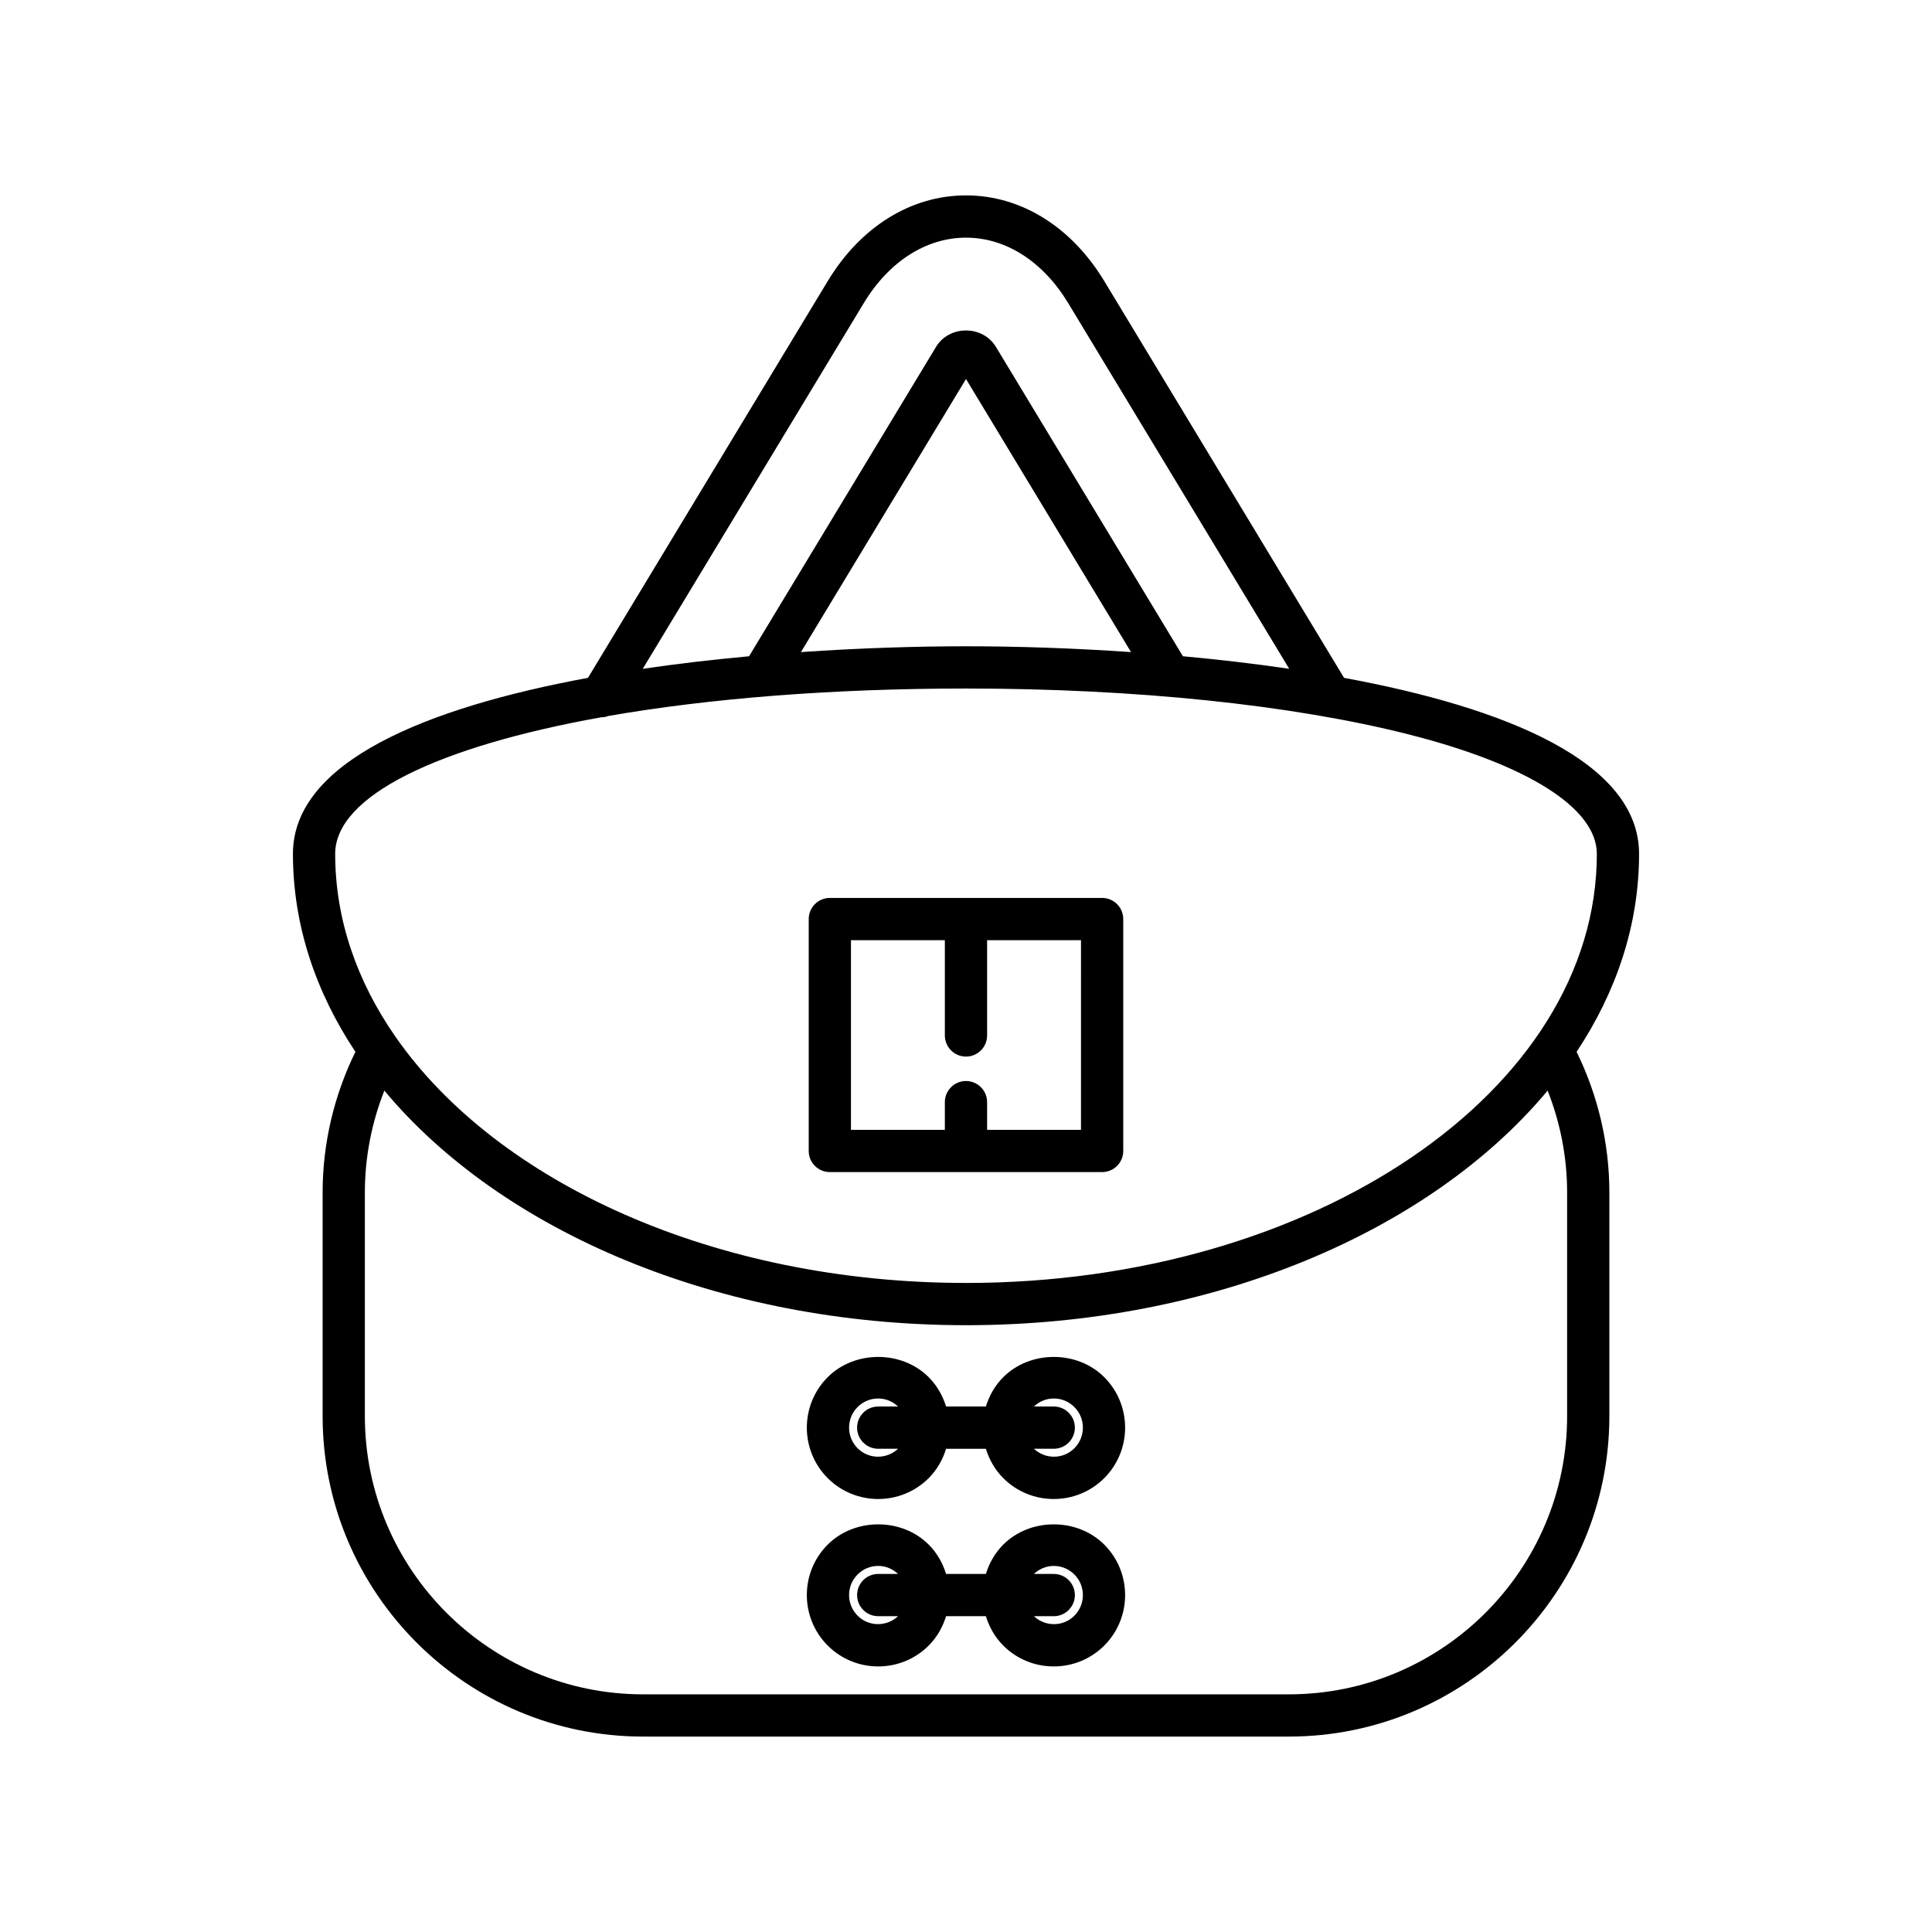 <?xml version="1.0" encoding="UTF-8"?>
<!-- Uploaded to: ICON Repo, www.svgrepo.com, Generator: ICON Repo Mixer Tools -->
<svg fill="#000000" width="800px" height="800px" version="1.1" viewBox="144 144 512 512" xmlns="http://www.w3.org/2000/svg">
 <g>
  <path d="m500.19 323.64-63.512-105.09c-8.738-14.469-22.109-22.77-36.676-22.77-14.57 0-27.938 8.297-36.68 22.77l-63.508 105.09c-42.777 7.891-78.184 22.238-78.184 46.645 0 18.73 5.957 36.5 16.555 52.461-5.668 11.547-8.688 24.336-8.688 37.223v59.312c0 46.832 38.102 84.93 84.93 84.93h171.14c46.832 0 84.93-38.102 84.93-84.93v-59.309c0-12.887-3.016-25.676-8.684-37.227 10.598-15.961 16.555-33.73 16.555-52.461 0-24.406-35.406-38.754-78.184-46.645zm-127.29-99.297c6.664-11.035 16.543-17.363 27.098-17.363s20.434 6.332 27.094 17.363l58.562 96.895c-9.289-1.367-18.766-2.461-28.172-3.324l-49.551-81.984c-1.645-2.723-4.609-4.348-7.934-4.352h-0.004c-3.32 0-6.285 1.625-7.934 4.348l-49.551 81.992c-9.402 0.863-18.879 1.957-28.168 3.324zm70.832 92.469c-15.562-1.074-30.562-1.543-43.738-1.543-13.176 0-28.176 0.469-43.738 1.543l43.742-72.371zm115.57 202.47c0 40.66-33.074 73.734-73.734 73.734h-171.14c-40.66 0-73.734-33.074-73.734-73.734v-59.309c0-9.227 1.781-18.398 5.164-26.953 30.945 37.141 88.43 62.172 154.14 62.172 65.711 0 123.2-25.031 154.14-62.172 3.379 8.555 5.164 17.727 5.164 26.953zm-159.3-35.289c-66.562 0-124.14-26.602-151.02-64.988-0.016-0.02-0.023-0.039-0.039-0.059-10.32-14.762-16.117-31.258-16.117-48.664 0-15.391 27.301-28.441 70.531-36.199 0.02 0 0.039 0.008 0.059 0.008 0.641 0 1.258-0.148 1.859-0.359 26.586-4.621 59.012-7.266 94.73-7.266 44.809 0 86.504 4.328 117.4 12.184 31.633 8.043 49.773 19.574 49.773 31.637 0 62.699-74.996 113.71-167.18 113.71z"/>
  <path d="m436.07 381.96h-72.152c-3.09 0-5.598 2.508-5.598 5.598v61.461c0 3.09 2.508 5.598 5.598 5.598h72.156c3.09 0 5.598-2.508 5.598-5.598v-61.461c-0.004-3.094-2.508-5.598-5.602-5.598zm-5.598 61.457h-24.879v-7.34c0-3.09-2.508-5.598-5.598-5.598s-5.598 2.508-5.598 5.598v7.34h-24.883v-50.262h24.883v25.254c0 3.09 2.508 5.598 5.598 5.598s5.598-2.508 5.598-5.598v-25.254h24.883z"/>
  <path d="m409.88 553.33v0.004h-0.004c-2.203 2.203-3.711 4.883-4.609 7.777h-10.547c-0.898-2.894-2.406-5.574-4.609-7.777-7.152-7.152-19.609-7.152-26.758 0-7.375 7.375-7.379 19.375 0 26.758 3.691 3.688 8.535 5.531 13.379 5.531s9.691-1.844 13.379-5.531c2.207-2.207 3.715-4.887 4.609-7.781h10.547c0.898 2.894 2.406 5.578 4.609 7.781 3.688 3.688 8.531 5.531 13.379 5.531 4.844 0 9.691-1.844 13.383-5.531 7.375-7.379 7.371-19.383-0.004-26.758-7.148-7.148-19.609-7.148-26.754-0.004zm-38.605 18.844c-3.012-3.012-3.012-7.914-0.004-10.926 1.461-1.461 3.398-2.262 5.465-2.262 1.977 0 3.816 0.777 5.254 2.125h-5.254c-3.09 0-5.598 2.508-5.598 5.598 0 3.09 2.508 5.598 5.598 5.598h5.258c-3.027 2.84-7.773 2.82-10.719-0.133zm57.445 0c-2.945 2.957-7.691 2.977-10.723 0.137h5.258c3.09 0 5.598-2.508 5.598-5.598s-2.508-5.598-5.598-5.598h-5.254c1.434-1.348 3.273-2.125 5.254-2.125 2.062 0 4.004 0.805 5.465 2.262 3.012 3.012 3.012 7.91 0 10.922z"/>
  <path d="m409.88 508.96v0.004h-0.004c-2.203 2.203-3.711 4.883-4.609 7.777h-10.547c-0.898-2.894-2.406-5.574-4.609-7.777-7.152-7.152-19.609-7.152-26.758 0-7.375 7.375-7.379 19.375 0 26.758 3.691 3.688 8.535 5.531 13.379 5.531s9.691-1.844 13.379-5.531c2.207-2.207 3.715-4.887 4.609-7.781h10.547c0.898 2.894 2.406 5.578 4.609 7.781 3.688 3.688 8.531 5.531 13.379 5.531 4.844 0 9.691-1.844 13.383-5.531 7.375-7.379 7.371-19.383-0.004-26.758-7.148-7.152-19.609-7.148-26.754-0.004zm-38.605 18.844c-3.012-3.012-3.012-7.914-0.004-10.926 1.461-1.461 3.398-2.262 5.465-2.262 1.977 0 3.816 0.777 5.254 2.125h-5.254c-3.09 0-5.598 2.508-5.598 5.598 0 3.09 2.508 5.598 5.598 5.598h5.258c-3.027 2.84-7.773 2.816-10.719-0.133zm57.445-0.004c-2.945 2.957-7.691 2.977-10.723 0.137h5.258c3.09 0 5.598-2.508 5.598-5.598 0-3.09-2.508-5.598-5.598-5.598h-5.254c1.434-1.348 3.273-2.125 5.254-2.125 2.062 0 4.004 0.805 5.465 2.262 3.012 3.012 3.012 7.914 0 10.922z"/>
 </g>
</svg>